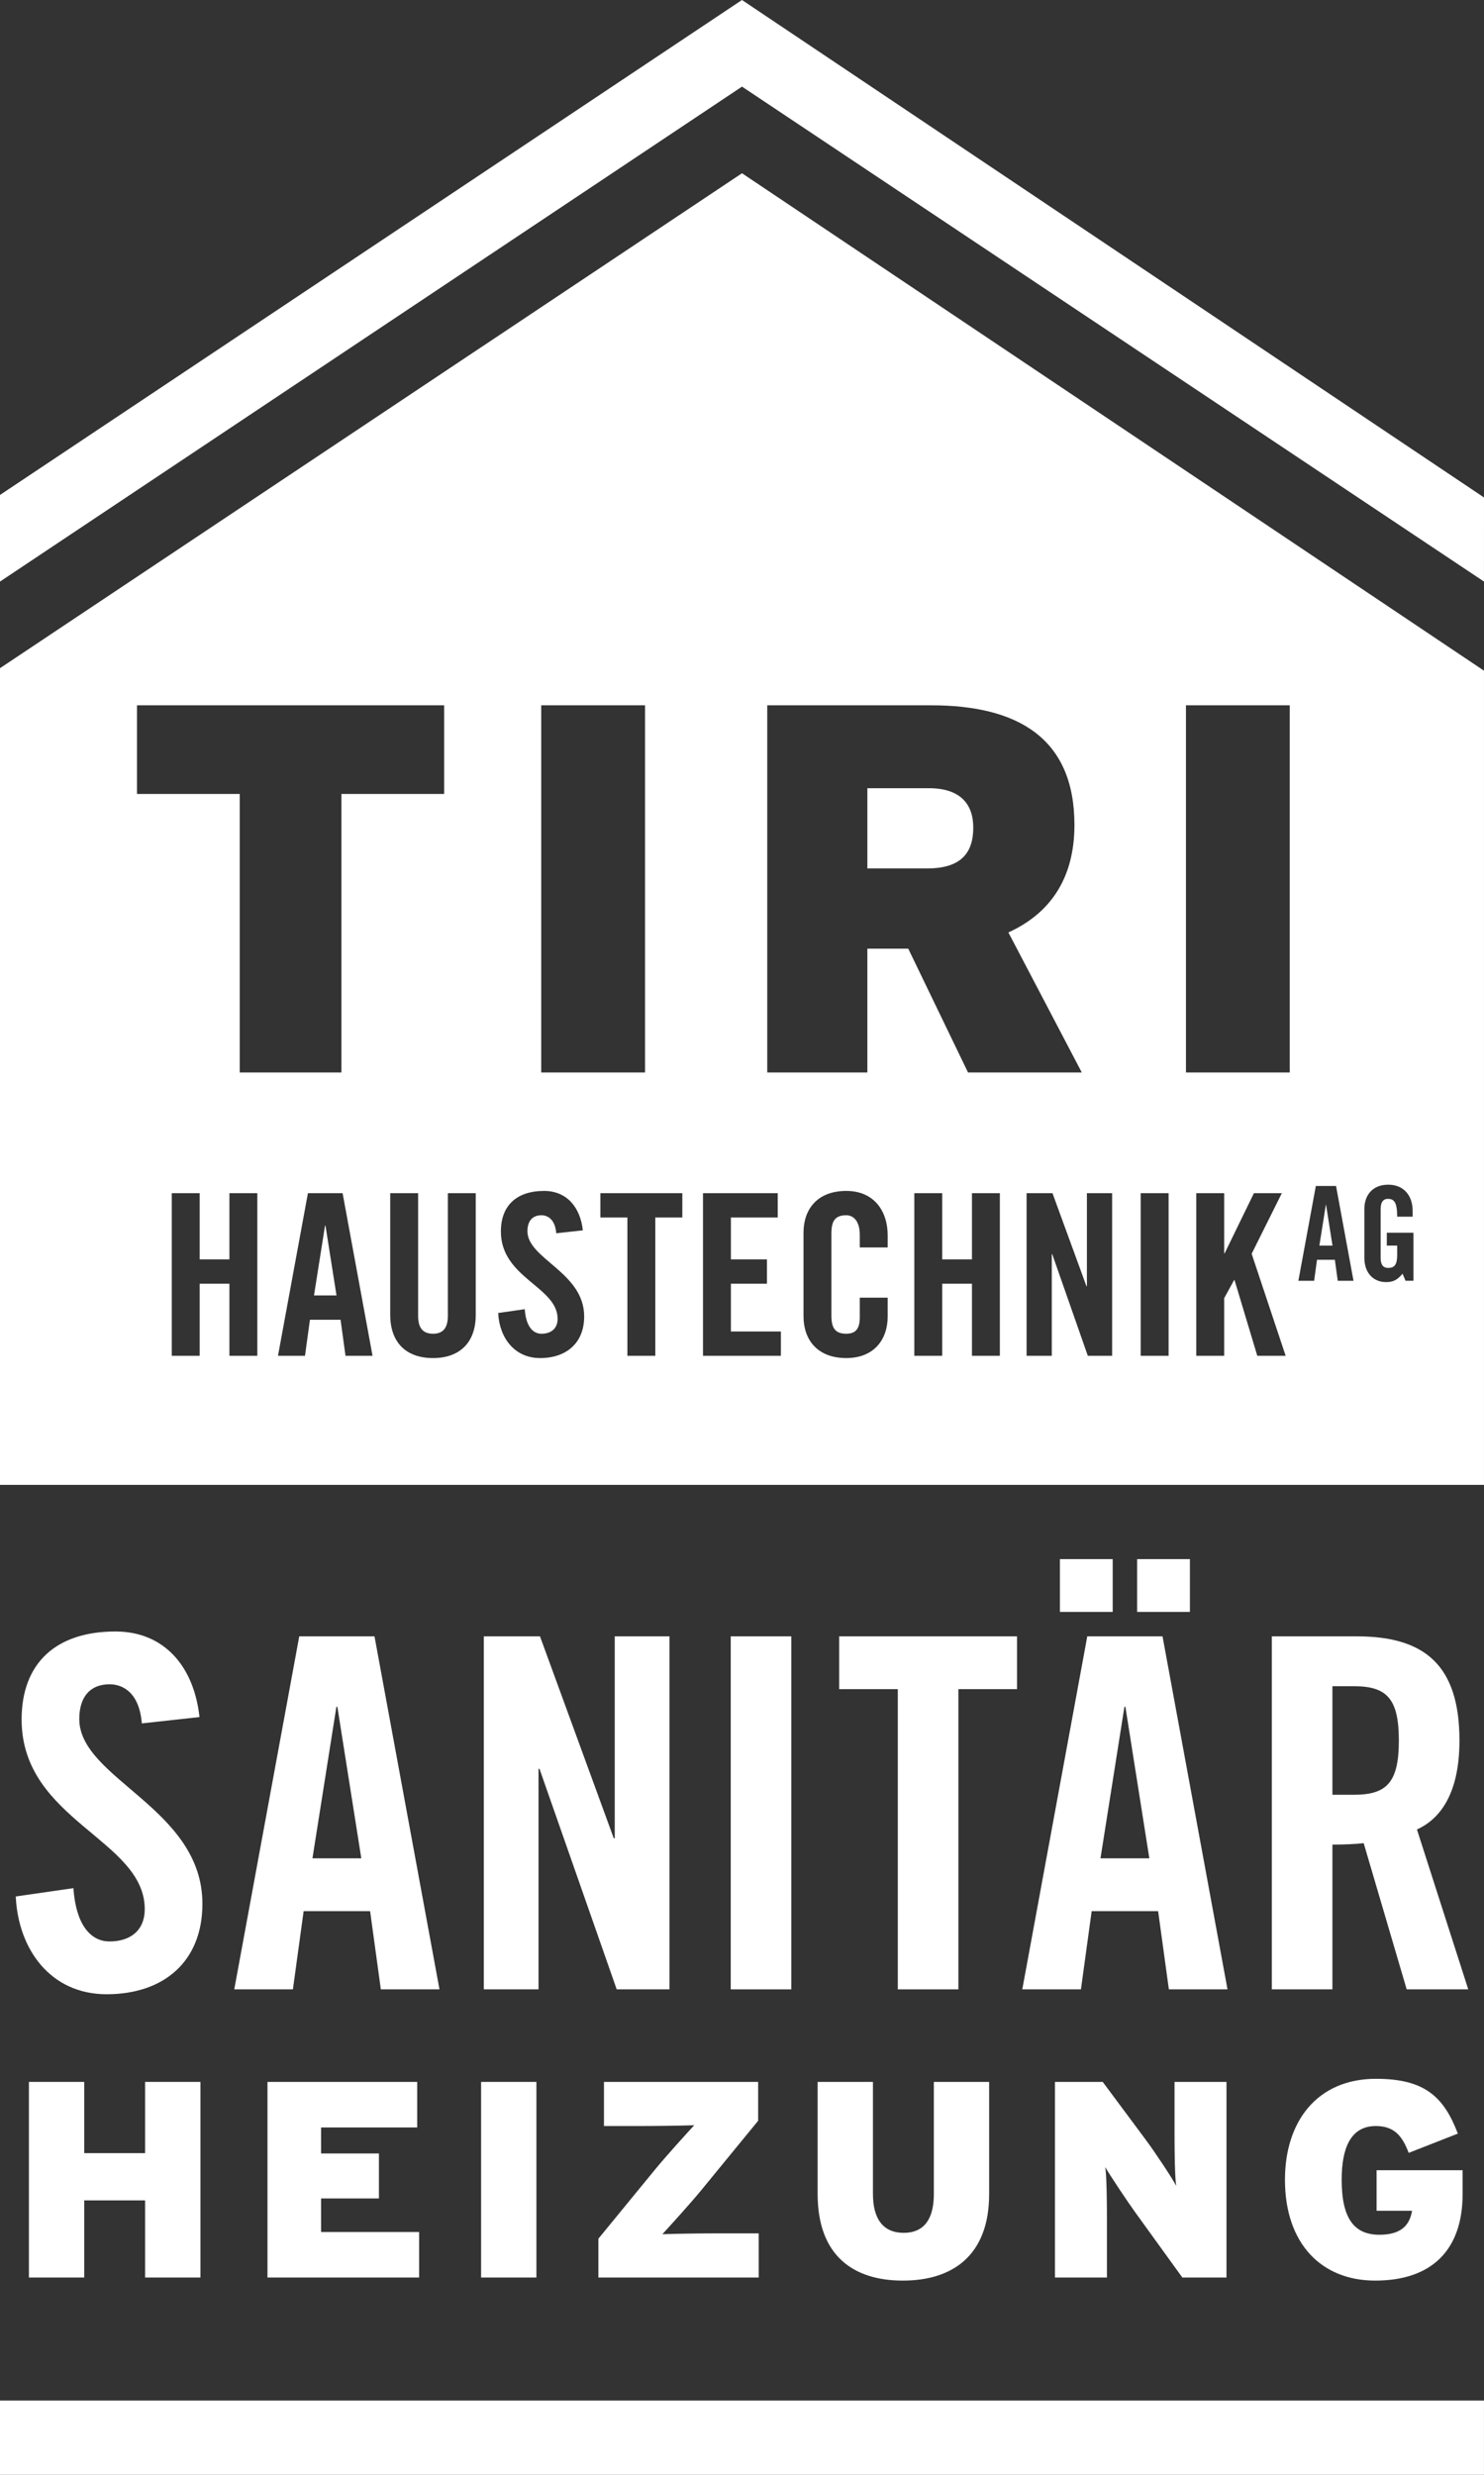 <?xml version="1.0" encoding="UTF-8"?>
<svg id="uuid-6a6c9c04-b6cc-4bcd-8cf8-999b8245bdd0" data-name="Ebene 1" xmlns="http://www.w3.org/2000/svg" viewBox="0 0 170.08 283.465">
  <rect x="0" y="0" width="170.08" height="283.465" fill="#333333" stroke="none"/>
  <defs>
    <style>
      .uuid-5173cc60-46e8-404d-b0d0-248cc7e002d8 {
        fill: #fff;
      }
    </style>
  </defs>
  <g>
    <polygon class="uuid-5173cc60-46e8-404d-b0d0-248cc7e002d8" points="151.98 138.012 151.951 138.012 151.212 142.672 152.717 142.672 151.98 138.012"/>
    <polygon class="uuid-5173cc60-46e8-404d-b0d0-248cc7e002d8" points="37.251 140.383 35.987 148.381 38.567 148.381 37.303 140.383 37.251 140.383"/>
    <path class="uuid-5173cc60-46e8-404d-b0d0-248cc7e002d8" d="M111.544,94.787c0-2.645-1.441-4.506-5.106-4.506h-7.03v9.191h6.85c3.786,0,5.287-1.682,5.287-4.685Z"/>
    <path class="uuid-5173cc60-46e8-404d-b0d0-248cc7e002d8" d="M0,76.535v93.543h170.079v-93.256L85.039,19.844 0,76.535ZM62.03,80.787h11.896v42.057h-11.896v-42.057ZM15.698,80.787h35.207v10.154h-11.775v31.902h-11.656v-31.902h-11.775v-10.154ZM29.491,155.295h-3.198v-8.256h-3.406v8.256h-3.199v-18.627h3.199v7.584h3.406v-7.584h3.198v18.627ZM39.599,155.295l-.567-4.127h-3.509l-.568,4.127h-3.096l3.432-18.627h3.974l3.432,18.627h-3.097ZM54.525,150.6c0,3.199-1.856,4.955-4.9,4.955-3.046,0-4.902-1.756-4.902-4.955v-13.932h3.198v14.061c0,1.367.543,2.039,1.704,2.039,1.16,0,1.702-.672,1.702-2.039v-14.061h3.198v13.932ZM61.897,155.555c-2.968,0-4.671-2.375-4.8-5.162l3.044-.438c.13,1.883.878,2.813,1.91,2.813,1.109,0,1.857-.594,1.857-1.703,0-3.689-6.502-4.67-6.502-10.01,0-2.969,1.807-4.644,4.954-4.644,2.606,0,4.153,1.883,4.438,4.514l-3.046.336c-.129-1.6-.981-2.064-1.702-2.064-1.032,0-1.601.672-1.601,1.832,0,3.174,6.503,4.695,6.503,9.754,0,3.07-2.065,4.773-5.057,4.773ZM78.2,139.453h-3.096v15.842h-3.199v-15.842h-3.096v-2.785h9.391v2.785ZM89.498,155.295h-8.928v-18.627h8.566v2.785h-5.368v4.799h4.128v2.787h-4.128v5.469h5.729v2.787ZM101.738,142.885h-3.199v-1.443c0-1.574-.723-2.246-1.547-2.246-1.29,0-1.704.672-1.704,2.064v9.443c0,1.393.414,2.064,1.704,2.064,1.16,0,1.547-.672,1.547-1.885v-2.244h3.199v2.143c0,2.631-1.548,4.773-4.746,4.773-3.354,0-4.901-2.142-4.901-4.773v-9.598c0-2.633,1.547-4.773,4.901-4.773,3.198,0,4.746,2.32,4.746,5.107v1.367ZM114.593,155.295h-3.198v-8.256h-3.407v8.256h-3.198v-18.627h3.198v7.584h3.407v-7.584h3.198v18.627ZM144.097,155.295l-2.607-8.67h-.051l-1.135,2.066v6.604h-3.2v-18.627h3.2v6.889h.051l3.355-6.889h3.199l-3.458,6.939,3.896,11.688h-3.25ZM156.367,138.477c0-1.535.902-2.781,2.738-2.781,1.865,0,2.797,1.351,2.797,2.976v.691h-1.773c0-1.625-.332-2.045-1.07-2.045-.449,0-.826.271-.826,1.189v5.58c0,.691.225,1.143.873,1.143.752,0,1.024-.422,1.024-1.504v-1.055h-1.19v-1.473h3.053v5.504h-.902l-.346-.811c-.557.662-1.008.963-1.881.963-1.473,0-2.496-1.055-2.496-2.783v-5.596ZM150.808,135.844h2.315l2.001,10.859h-1.805l-.332-2.406h-2.045l-.332,2.406h-1.805l2.002-10.859ZM135.921,80.787h11.896v42.057h-11.896v-42.057ZM130.734,136.668h3.198v18.627h-3.198v-18.627ZM124.57,147.324v-10.656h2.889v18.627h-2.785l-4.076-11.635h-.053v11.635h-2.889v-18.627h2.967l3.895,10.656h.053ZM87.934,80.787h18.805c9.854,0,16.401,3.725,16.401,13.699,0,6.309-2.943,10.213-7.57,12.316l8.412,16.041h-13.038l-6.849-14.18h-4.688v14.18h-11.474v-42.057Z"/>
    <polygon class="uuid-5173cc60-46e8-404d-b0d0-248cc7e002d8" points="170.078 66.613 170.08 56.98 85.039 0 0 56.693 0 66.613 85.039 9.922 170.078 66.613"/>
  </g>
  <g>
    <g>
      <g>
        <path class="uuid-5173cc60-46e8-404d-b0d0-248cc7e002d8" d="M16.254,197.399c-.279-3.473-2.128-4.48-3.695-4.48-2.24,0-3.473,1.457-3.473,3.977,0,6.887,14.112,10.191,14.112,21.168,0,6.664-4.48,10.359-10.976,10.359-6.44,0-10.137-5.152-10.416-11.199l6.607-.953c.28,4.09,1.904,6.105,4.145,6.105,2.407,0,4.031-1.289,4.031-3.695,0-8.008-14.111-10.137-14.111-21.73,0-6.437,3.92-10.078,10.752-10.078,5.655,0,9.016,4.086,9.632,9.801l-6.608.727Z"/>
        <path class="uuid-5173cc60-46e8-404d-b0d0-248cc7e002d8" d="M33.569,227.864h-6.72l7.448-40.434h8.624l7.448,40.434h-6.721l-1.231-8.961h-7.616l-1.232,8.961ZM35.809,212.856h5.6l-2.743-17.359h-.112l-2.744,17.359Z"/>
        <path class="uuid-5173cc60-46e8-404d-b0d0-248cc7e002d8" d="M55.448,227.864v-40.434h6.44l8.456,23.129h.112v-23.129h6.272v40.434h-6.048l-8.848-25.258h-.112v25.258h-6.272Z"/>
        <path class="uuid-5173cc60-46e8-404d-b0d0-248cc7e002d8" d="M83.749,227.864v-40.434h6.944v40.434h-6.944Z"/>
        <path class="uuid-5173cc60-46e8-404d-b0d0-248cc7e002d8" d="M102.896,193.477h-6.72v-6.047h20.384v6.047h-6.72v34.387h-6.944v-34.387Z"/>
        <path class="uuid-5173cc60-46e8-404d-b0d0-248cc7e002d8" d="M123.884,227.864h-6.72l7.448-40.434h8.624l7.447,40.434h-6.72l-1.231-8.961h-7.616l-1.232,8.961ZM127.525,178.583v6.046h-6.048v-6.046h6.048ZM126.124,212.856h5.601l-2.744-17.359h-.112l-2.744,17.359ZM130.325,184.629v-6.046h6.048v6.046h-6.048Z"/>
        <path class="uuid-5173cc60-46e8-404d-b0d0-248cc7e002d8" d="M152.706,227.864h-6.943v-40.434h9.743c7.784,0,11.761,3.305,11.761,11.93,0,6.496-2.521,9.129-4.872,10.191l5.88,18.312h-7.056l-4.929-16.746c-.895.113-2.352.168-3.584.168v16.578ZM152.706,205.575h2.464c3.752,0,5.152-1.398,5.152-6.215s-1.4-6.219-5.152-6.219h-2.464v12.434Z"/>
      </g>
      <g>
        <path class="uuid-5173cc60-46e8-404d-b0d0-248cc7e002d8" d="M16.631,260.871v-8.836h-6.978v8.836H3.314v-22.406h6.339v8.16h6.978v-8.16h6.339v22.406h-6.339Z"/>
        <path class="uuid-5173cc60-46e8-404d-b0d0-248cc7e002d8" d="M30.655,260.871v-22.406h17.159v5.215h-11.013v2.981h6.627v5.152h-6.627v3.84h11.237v5.219h-17.384Z"/>
        <path class="uuid-5173cc60-46e8-404d-b0d0-248cc7e002d8" d="M55.138,260.871v-22.406h6.339v22.406h-6.339Z"/>
        <path class="uuid-5173cc60-46e8-404d-b0d0-248cc7e002d8" d="M68.581,260.871v-4.449l6.563-8.004c1.408-1.695,3.394-3.871,4.418-4.992-1.73.062-4.546.094-6.659.094h-3.682v-5.055h17.671v4.449l-6.562,8.004c-1.408,1.695-3.394,3.871-4.418,4.992,1.729-.063,4.546-.098,6.659-.098h4.386v5.058h-18.375Z"/>
        <path class="uuid-5173cc60-46e8-404d-b0d0-248cc7e002d8" d="M103.474,261.223c-5.635,0-9.765-2.816-9.765-9.922v-12.836h6.339v12.836c0,2.754,1.089,4.449,3.522,4.449s3.457-1.695,3.457-4.449v-12.836h6.339v12.836c0,7.105-4.258,9.922-9.892,9.922Z"/>
        <path class="uuid-5173cc60-46e8-404d-b0d0-248cc7e002d8" d="M135.508,260.871l-5.347-7.394c-.992-1.375-2.913-4.258-3.489-5.25.16.992.192,3.969.192,5.793v6.851h-5.955v-22.406h5.475l4.93,6.625c1.024,1.375,3.01,4.356,3.49,5.281-.16-.992-.192-3.969-.192-5.793v-6.113h5.954v22.406h-5.058Z"/>
        <path class="uuid-5173cc60-46e8-404d-b0d0-248cc7e002d8" d="M157.608,261.223c-6.146,0-10.34-4.223-10.34-11.555,0-6.629,3.649-11.559,10.437-11.559,5.601,0,7.778,2.082,9.379,6.277l-5.634,2.207c-.736-1.922-1.633-3.074-3.777-3.074-2.913,0-3.906,2.594-3.906,6.148,0,4.449,1.441,6.305,4.322,6.305,2.625,0,3.489-1.215,3.745-2.75h-4.065v-4.644h9.86v2.723c0,6.402-3.522,9.922-10.021,9.922Z"/>
      </g>
    </g>
    <rect class="uuid-5173cc60-46e8-404d-b0d0-248cc7e002d8" y="274.961" width="170.078" height="8.504"/>
  </g>
</svg>